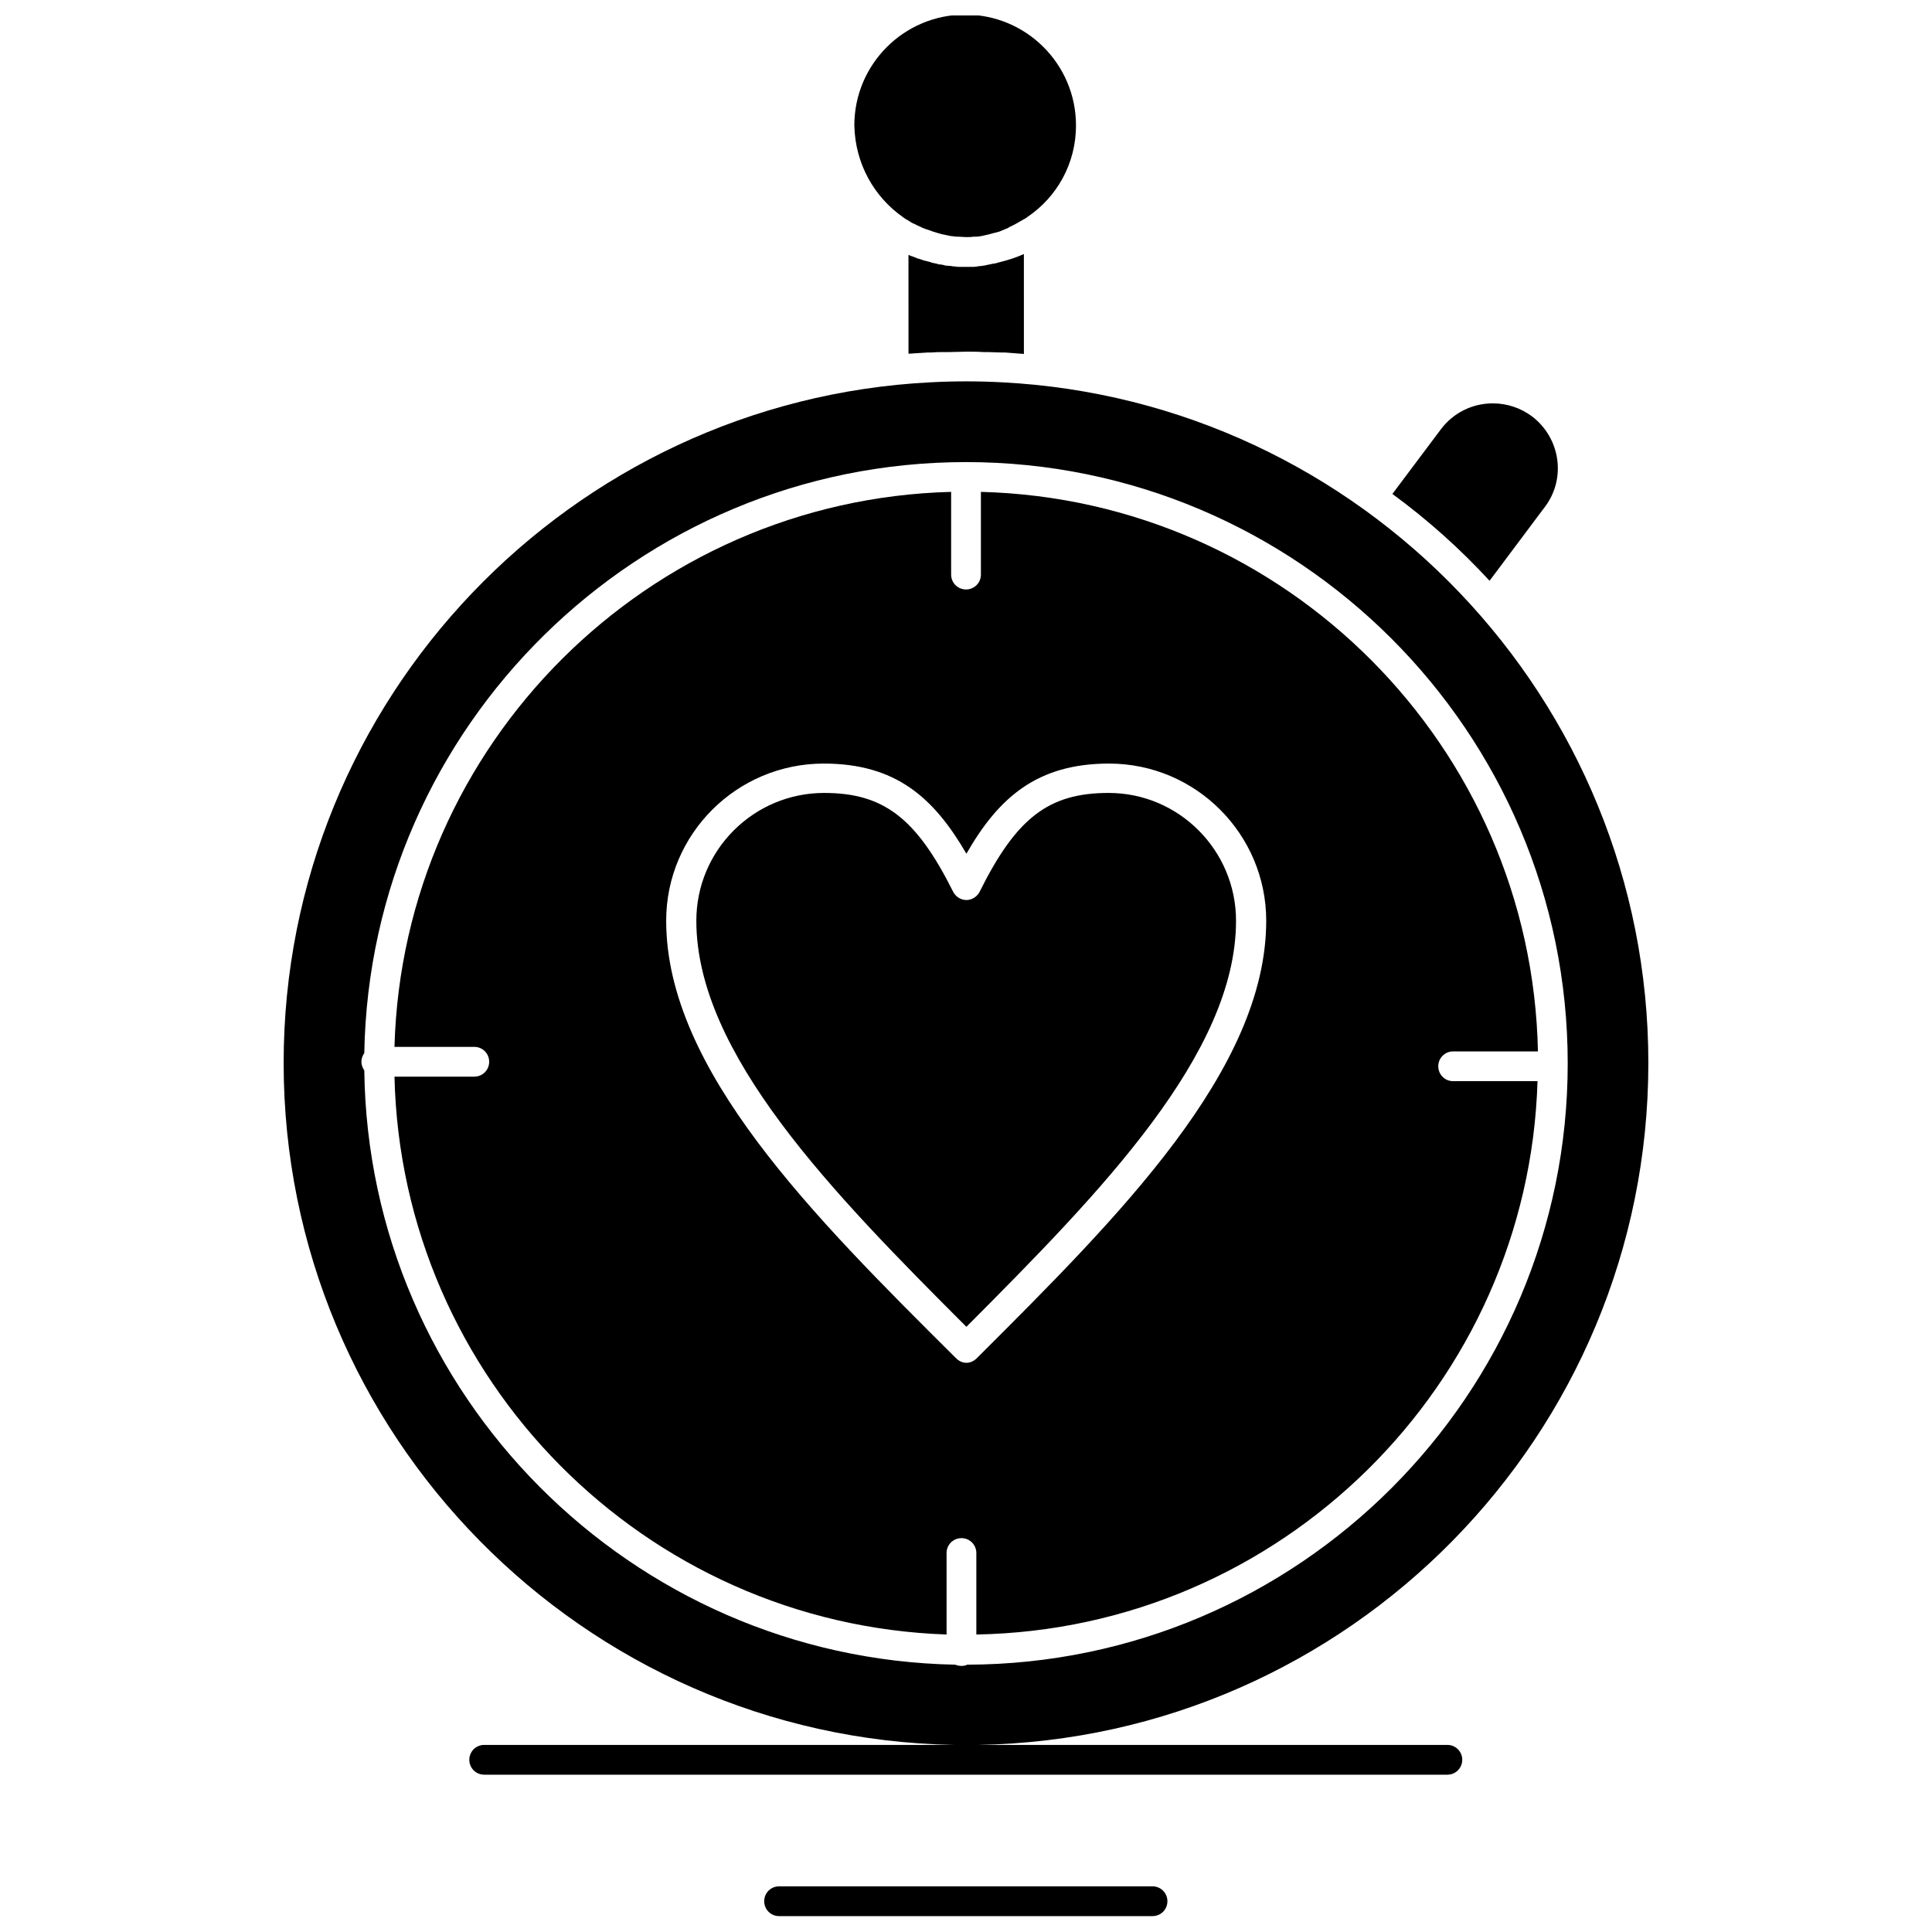 <?xml version="1.0" encoding="UTF-8"?>
<!-- Uploaded to: ICON Repo, www.iconrepo.com, Generator: ICON Repo Mixer Tools -->
<svg width="800px" height="800px" version="1.1" viewBox="144 144 512 512" xmlns="http://www.w3.org/2000/svg">
 <defs>
  <clipPath id="b">
   <path d="m370 148.09h60v58.906h-60z"/>
  </clipPath>
  <clipPath id="a">
   <path d="m346 643h108v8.902h-108z"/>
  </clipPath>
 </defs>
 <path d="m402.74 555.57v21.59c80.773-1.426 146.31-66.305 148.72-146.64h-22.359c-2.191 0-3.945-1.754-3.945-3.945s1.754-3.945 3.945-3.945h22.469c-1.645-80.773-66.852-146.2-147.62-148.28v21.918c0 2.191-1.754 3.945-3.945 3.945s-3.945-1.754-3.945-3.945v-21.918c-80.332 2.082-145.32 66.852-147.52 147.08h21.152c2.191 0 3.945 1.754 3.945 3.945s-1.754 3.945-3.945 3.945h-21.152c1.863 80.223 66.305 145.11 146.31 147.84v-21.594c0-2.191 1.754-3.945 3.945-3.945 2.191 0 3.945 1.754 3.945 3.945zm-82.195-167.57c0-23.016 18.742-41.645 41.754-41.645 19.07 0 29.152 8.988 37.809 23.891 8.547-14.906 18.742-23.891 37.809-23.891 23.016 0 41.645 18.742 41.645 41.645 0 39.453-39.016 78.359-76.715 115.95-0.766 0.766-1.754 1.207-2.738 1.207-0.988 0-1.973-0.438-2.738-1.207-37.809-37.59-76.824-76.496-76.824-115.95z"/>
 <path d="m471.56 388c0-18.633-15.125-33.863-33.754-33.863-15.891 0-24.441 6.574-34.195 26.191-0.656 1.316-2.082 2.191-3.508 2.191s-2.848-0.875-3.508-2.191c-9.754-19.508-18.41-26.191-34.195-26.191-18.633 0-33.863 15.125-33.863 33.863 0 35.18 35.945 72.004 71.566 107.62 35.512-35.617 71.457-72.328 71.457-107.62z"/>
 <g clip-path="url(#b)">
  <path d="m383.34 201.58c0.438 0.328 0.766 0.547 1.207 0.766 0.328 0.219 0.547 0.328 0.875 0.547s0.547 0.328 0.875 0.438 0.547 0.328 0.875 0.438c0.438 0.219 0.988 0.438 1.426 0.656 0.328 0.109 0.547 0.219 0.875 0.328s0.656 0.219 0.988 0.328c0.328 0.109 0.656 0.219 0.875 0.328 0.547 0.109 0.988 0.328 1.535 0.438 0.219 0.109 0.438 0.109 0.766 0.219 0.547 0.109 0.988 0.219 1.535 0.328 0.109 0 0.219 0 0.438 0.109 0.656 0.109 1.207 0.109 1.863 0.219h0.547c0.656 0 1.316 0.109 1.973 0.109s1.316 0 1.973-0.109h0.547c0.656 0 1.207-0.109 1.863-0.219 0.109 0 0.328-0.109 0.438-0.109 0.438-0.109 0.988-0.219 1.426-0.328 0.219-0.109 0.547-0.109 0.766-0.219 0.438-0.109 0.875-0.219 1.316-0.328 0.438-0.109 0.766-0.219 1.207-0.438 0.219-0.109 0.547-0.219 0.766-0.328 0.328-0.109 0.656-0.219 0.988-0.438 0 0 0.109 0 0.109-0.109 0.766-0.328 1.426-0.656 2.191-1.098 0.219-0.109 0.328-0.219 0.547-0.328 0.547-0.328 1.207-0.656 1.754-0.988 0.109-0.109 0.328-0.219 0.438-0.328 7.781-5.262 12.824-14.137 12.824-24.219 0-16.219-13.152-29.371-29.371-29.371s-29.371 13.152-29.371 29.371c0.227 10.195 5.266 18.965 12.938 24.336z"/>
 </g>
 <path d="m538.75 297.91 14.688-19.617c5.699-7.562 4.055-18.301-3.508-24-2.961-2.191-6.574-3.398-10.301-3.398-5.481 0-10.52 2.519-13.809 6.906l-12.824 17.098c9.426 6.902 17.973 14.574 25.754 23.012z"/>
 <path d="m409.2 213.41c-0.547 0.109-1.098 0.328-1.645 0.438h-0.219c-0.547 0.109-1.098 0.219-1.535 0.328-0.109 0-0.328 0-0.438 0.109-0.438 0.109-0.875 0.109-1.426 0.219-0.328 0-0.547 0-0.875 0.109-0.328 0-0.656 0.109-0.988 0.109h-1.973-1.973c-0.328 0-0.656 0-0.988-0.109-0.328 0-0.656 0-0.988-0.109-0.438 0-0.875-0.109-1.316-0.109-0.219 0-0.438 0-0.547-0.109-0.438-0.109-0.988-0.219-1.426-0.219-0.109 0-0.219 0-0.328-0.109-0.547-0.109-1.098-0.219-1.535-0.328-0.109 0-0.109 0-0.219-0.109-0.547-0.109-1.098-0.328-1.645-0.438h-0.109c-0.547-0.219-1.098-0.328-1.645-0.547h-0.109c-0.547-0.219-1.098-0.438-1.645-0.656h-0.109c-0.219-0.109-0.547-0.219-0.766-0.328l0.008 26.188c1.754-0.109 3.398-0.219 5.152-0.328h0.988c1.207-0.109 2.301-0.109 3.508-0.109h1.207c1.535 0 2.961-0.109 4.492-0.109 1.535 0 2.961 0 4.492 0.109h1.207c1.098 0 2.301 0.109 3.398 0.109h1.098c1.426 0.109 2.848 0.219 4.273 0.328 0.219 0 0.547 0 0.766 0.109l-0.004-26.52c-1.977 0.875-3.949 1.531-6.141 2.082 0.109 0 0 0 0 0z"/>
 <path d="m527.57 606.42h-124.28c98.199-1.754 177.54-82.086 177.54-180.72 0-96.445-76.059-175.57-171.41-180.39-6.246-0.328-12.492-0.328-18.742 0-95.453 4.824-171.51 83.949-171.51 180.39 0 98.527 79.348 178.86 177.54 180.72h-124.39c-2.191 0-3.945 1.754-3.945 3.945 0 2.191 1.754 3.945 3.945 3.945h255.25c2.191 0 3.945-1.754 3.945-3.945 0-2.191-1.754-3.945-3.945-3.945zm-287.03-178.75c-0.438-0.656-0.766-1.426-0.766-2.301s0.328-1.645 0.766-2.301c1.535-86.582 72.441-156.61 159.46-156.61 87.895 0 159.46 71.457 159.46 159.35 0 87.785-71.348 159.13-159.13 159.35-0.438 0.219-0.988 0.328-1.535 0.328s-1.098-0.109-1.645-0.328c-85.922-1.645-155.52-71.457-156.61-157.49z"/>
 <g clip-path="url(#a)">
  <path d="m449.43 643.9h-98.965c-2.191 0-3.945 1.754-3.945 3.945s1.754 3.945 3.945 3.945h98.965c2.191 0 3.945-1.754 3.945-3.945s-1.754-3.945-3.945-3.945z"/>
 </g>
</svg>